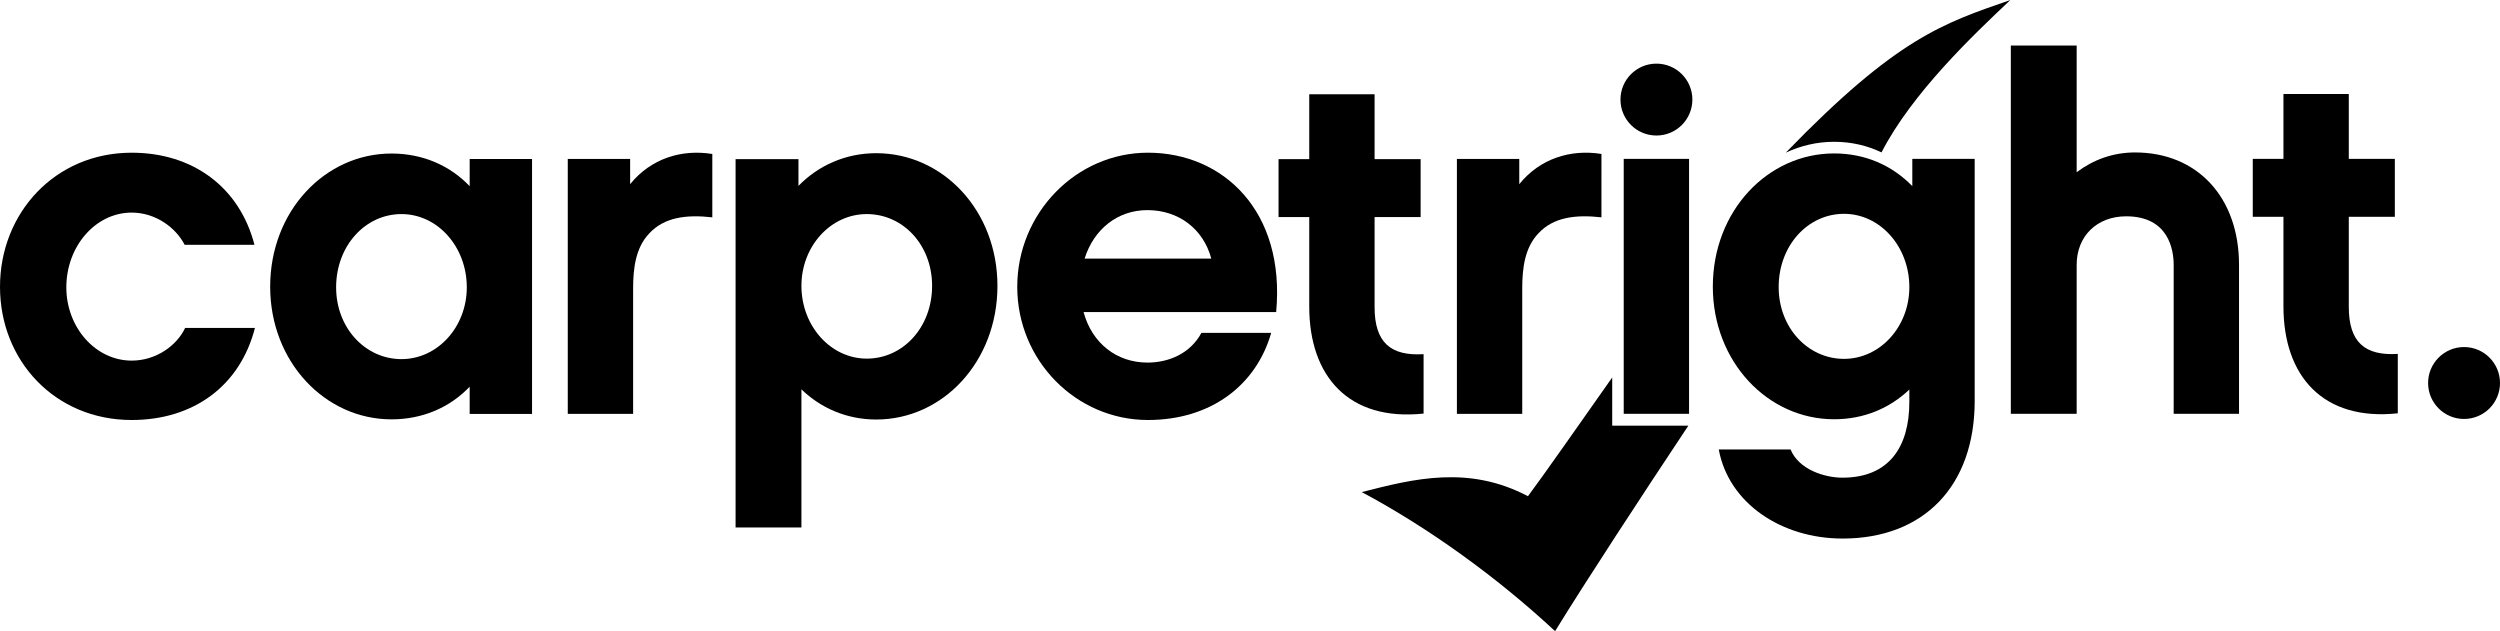 <?xml version="1.0" encoding="utf-8"?>
<!-- Generator: Adobe Illustrator 23.0.1, SVG Export Plug-In . SVG Version: 6.00 Build 0)  -->
<svg version="1.0"
	 id="svg2355" xmlns:cc="http://creativecommons.org/ns#" xmlns:dc="http://purl.org/dc/elements/1.1/" xmlns:inkscape="http://www.inkscape.org/namespaces/inkscape" xmlns:rdf="http://www.w3.org/1999/02/22-rdf-syntax-ns#" xmlns:sodipodi="http://sodipodi.sourceforge.net/DTD/sodipodi-0.dtd" xmlns:svg="http://www.w3.org/2000/svg"
	 xmlns="http://www.w3.org/2000/svg" xmlns:xlink="http://www.w3.org/1999/xlink" x="0px" y="0px" viewBox="0 0 589.948 148.942"
	 style="enable-background:new 0 0 589.948 148.942;" xml:space="preserve">
<sodipodi:namedview  bordercolor="#666666" borderopacity="1.0" fit-margin-bottom="0" fit-margin-left="0" fit-margin-right="0" fit-margin-top="0" id="base" inkscape:current-layer="layer1" inkscape:cx="123.02614" inkscape:cy="31.059987" inkscape:document-units="mm" inkscape:pageopacity="0.0" inkscape:pageshadow="2" inkscape:window-height="744" inkscape:window-maximized="1" inkscape:window-width="1280" inkscape:window-x="-4" inkscape:window-y="-4" inkscape:zoom="3.6455668" pagecolor="#ffffff" showgrid="false" units="px">
	</sodipodi:namedview>
<g id="layer1" transform="translate(-124.687,-234.58)" inkscape:groupmode="layer" inkscape:label="Layer 1">
	<g id="g2535" transform="translate(0.265,-0.265)">
		<path id="path2119" inkscape:connector-curvature="0" d="M504.869,335.29v-11.368c-7.244,10.288-16.416,23.398-19.881,28.017
			c-14.018-7.372-26.899-4.134-39.216-0.972c15.476,8.264,31.681,19.853,45.619,32.819c7.043-11.47,20.604-32.193,31.448-48.497
			L504.869,335.29z"/>
		<path id="path2123" inkscape:connector-curvature="0" d="M557.233,268.306c4.086,0,7.829,0.892,11.186,2.5
			c7.171-13.938,21.566-27.631,30.415-35.961c-15.69,5.463-26.627,8.782-53.001,36.025
			C549.339,269.224,553.192,268.306,557.233,268.306"/>
	</g>
	<g id="g2520" transform="translate(0.265,-0.265)">
		<path id="path2097" inkscape:connector-curvature="0" d="M235.255,278.785c-4.671-4.907-11.096-7.711-18.456-7.711
			c-15.652,0-28.622,13.552-28.622,31.422c0,17.755,12.97,31.307,28.622,31.307c7.359,0,13.785-2.804,18.456-7.708v6.422h14.718
			v-60.159h-14.718V278.785z M219.158,319.59c-8.529,0-15.419-7.359-15.419-16.937c0-9.814,6.889-17.289,15.419-17.289
			c8.526,0,15.418,7.711,15.418,17.289C234.577,311.997,227.684,319.59,219.158,319.59"/>
		<path id="path2101" inkscape:connector-curvature="0" d="M705.886,333.71c4.687,0,8.484-3.798,8.484-8.484
			s-3.798-8.484-8.484-8.484c-4.683,0-8.484,3.798-8.484,8.484S701.203,333.71,705.886,333.71"/>
		<path id="path2105" inkscape:connector-curvature="0" d="M515.303,266.827c4.683,0,8.484-3.798,8.484-8.484
			c0-4.683-3.801-8.481-8.484-8.481c-4.687,0-8.484,3.798-8.484,8.481C506.819,263.03,510.616,266.827,515.303,266.827"/>
		<path id="path2107" inkscape:connector-curvature="0" d="M507.586,332.495h15.418v-60.159h-15.418V332.495z"/>
		<path id="path2127" inkscape:connector-curvature="0" d="M502.331,271.177c-7.244-1.167-14.485,1.052-19.392,7.126v-5.956H468.22
			v60.159h15.418v-29.555c0-4.789,0.585-9.696,3.855-13.082c3.504-3.74,8.644-4.44,14.837-3.74L502.331,271.177z"/>
		<path id="path2131" inkscape:connector-curvature="0" d="M292.514,271.179c-7.241-1.167-14.485,1.049-19.392,7.126v-5.959h-14.718
			v60.162h15.422v-29.555c0-4.789,0.585-9.696,3.855-13.082c3.507-3.74,8.644-4.44,14.833-3.74L292.514,271.179z"/>
		<path id="path2135" inkscape:connector-curvature="0" d="M184.581,312.231h-16.47c-1.989,4.207-6.892,7.711-12.615,7.711
			c-8.529,0-15.422-7.826-15.422-17.289c0-9.696,6.892-17.64,15.422-17.64c5.604,0,10.396,3.507,12.497,7.593h16.473
			c-3.507-13.548-14.488-21.726-28.97-21.726c-18.11,0-31.074,14.252-31.074,31.655c0,17.407,12.963,31.422,31.074,31.422
			C170.096,333.957,181.078,325.898,184.581,312.231"/>
		<path id="path2139" inkscape:connector-curvature="0" d="M395.312,270.878c-16.937,0-30.84,14.252-30.84,31.655
			c0,17.41,13.903,31.422,30.84,31.422c14.952,0,25.578-8.293,29.085-20.556h-16.47c-2.57,4.789-7.593,7.008-12.733,7.008
			c-7.244,0-13.085-4.556-15.07-11.915h45.444C427.783,284.663,413.067,270.878,395.312,270.878 M380.36,295.877
			c2.215-7.007,7.826-11.448,14.833-11.448c7.359,0,13.2,4.44,15.07,11.448H380.36z"/>
		<path id="path2143" inkscape:connector-curvature="0" d="M575.688,272.337v6.426c-4.792-4.907-11.096-7.711-18.456-7.711
			c-15.652,0-28.618,13.548-28.618,31.422c0,17.755,12.966,31.307,28.618,31.307c7.008,0,13.085-2.57,17.755-7.008v2.919
			c0,10.748-4.904,17.874-15.77,17.874c-4.204,0-10.278-1.87-12.263-6.659h-16.94c2.337,12.733,14.833,21.026,29.203,21.026
			c19.277,0,31.189-12.5,31.189-32.474v-57.122L575.688,272.337z M559.566,319.529c-8.526,0-15.415-7.362-15.415-16.937
			c0-9.811,6.889-17.289,15.415-17.289c8.529,0,15.422,7.708,15.422,17.289C574.988,311.937,568.096,319.529,559.566,319.529"/>
		<path id="path2147" inkscape:connector-curvature="0" d="M628.253,270.819c-5.256,0-9.926,1.752-13.782,4.674v-29.907h-15.537
			v86.91h15.537v-35.162c0-6.777,4.789-11.445,11.681-11.445c10.044,0,11.211,7.941,11.211,11.445v35.162h15.422v-35.162
			C652.786,281.448,642.975,270.819,628.253,270.819"/>
		<path id="path2151" inkscape:connector-curvature="0" d="M678.687,307.264v-21.259h10.866v-13.667h-10.866v-15.303h-15.419v15.303
			h-7.241v13.667h7.241v21.141c0,16.47,9.344,27.103,26.982,25.233V318.36C682.54,318.827,678.687,315.675,678.687,307.264"/>
		<path id="path2155" inkscape:connector-curvature="0" d="M448.796,307.324v-21.259h10.863v-13.67h-10.863v-15.303h-15.419v15.303
			h-7.244v13.67h7.244v21.144c0,16.467,9.345,27.1,26.982,25.23v-14.018C452.649,318.891,448.796,315.735,448.796,307.324"/>
		<path id="path2159" inkscape:connector-curvature="0" d="M331.181,270.995c-7.241,0-13.67,2.919-18.341,7.711v-6.311h-14.837
			v86.913h15.537v-32.595c4.556,4.44,10.748,7.129,17.64,7.129c15.77,0,28.618-13.67,28.618-31.54
			C359.8,284.546,346.952,270.995,331.181,270.995 M328.963,319.472c-8.529,0-15.422-7.708-15.422-17.17
			c0-9.345,6.892-16.94,15.422-16.94c8.526,0,15.415,7.244,15.415,16.94C344.378,312.113,337.489,319.472,328.963,319.472"/>
	</g>
</g>
</svg>
